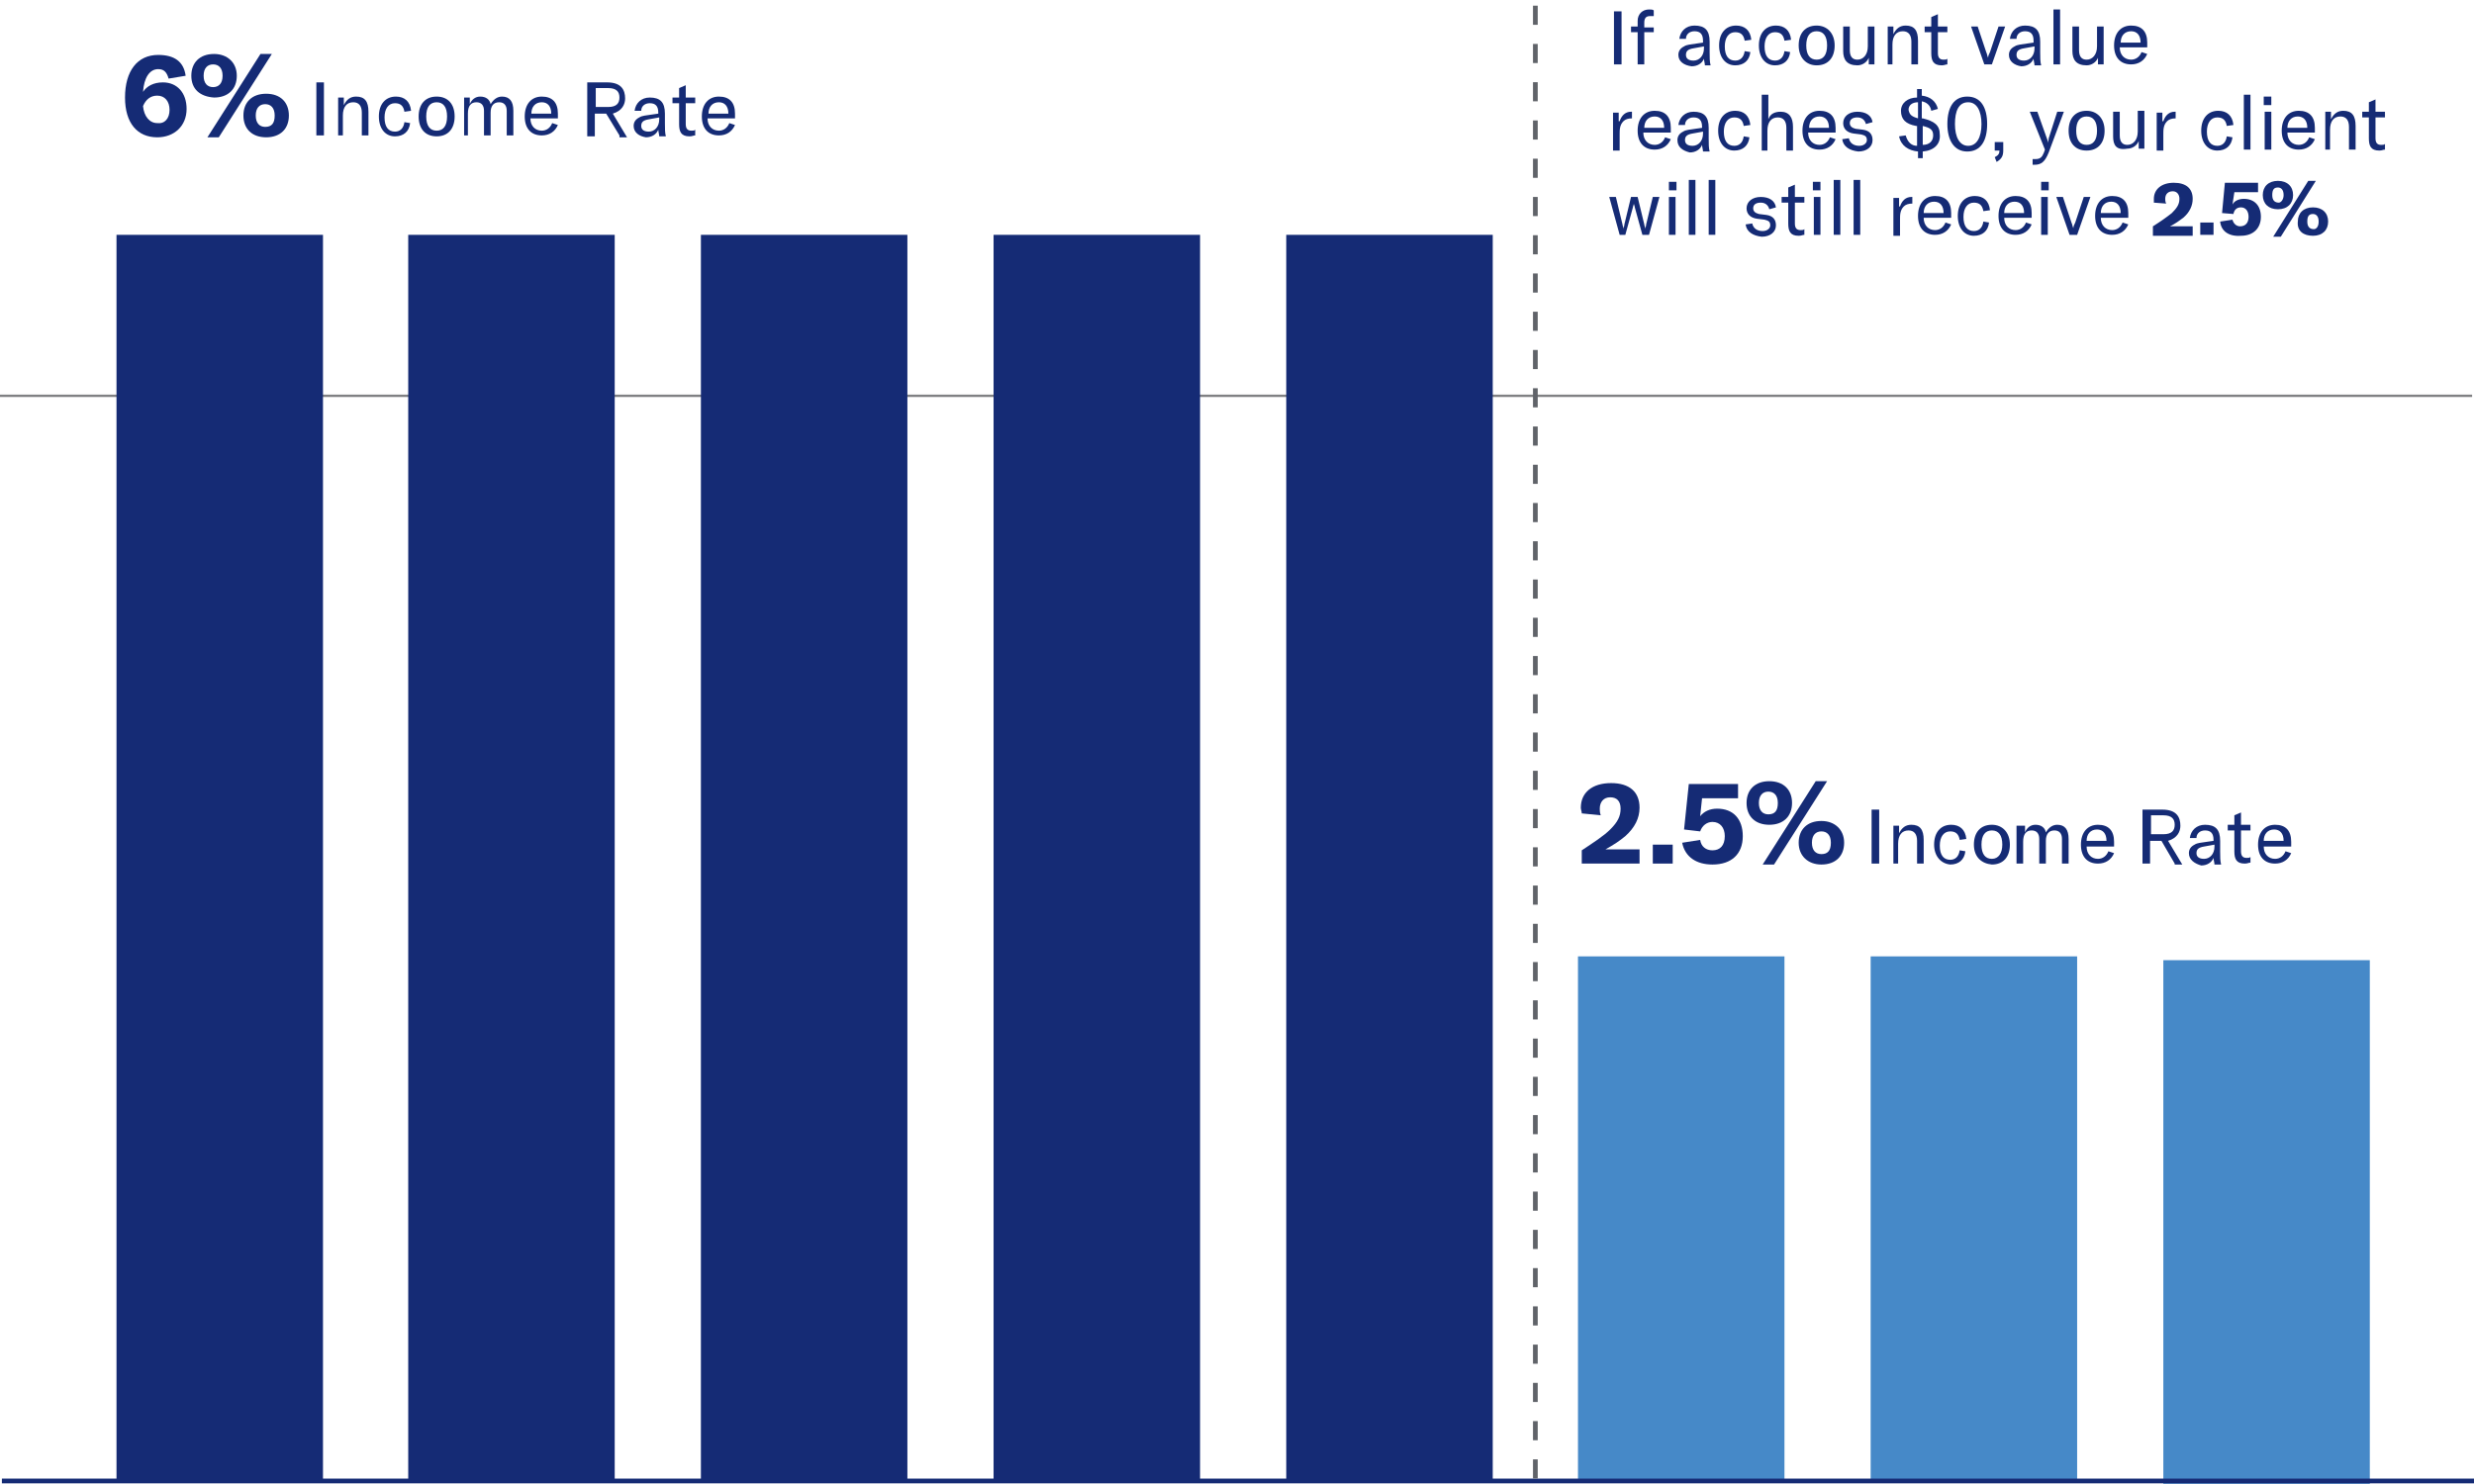 <?xml version="1.0" encoding="utf-8"?>
<!-- Generator: Adobe Illustrator 26.0.2, SVG Export Plug-In . SVG Version: 6.00 Build 0)  -->
<svg version="1.1" id="Layer_1" xmlns="http://www.w3.org/2000/svg" xmlns:xlink="http://www.w3.org/1999/xlink" x="0px" y="0px"
	 viewBox="0 0 261.2 156.7" style="enable-background:new 0 0 261.2 156.7;" xml:space="preserve">
<style type="text/css">
	.st0{fill:none;stroke:#808183;stroke-width:0.25;}
	.st1{enable-background:new    ;}
	.st2{fill:#152B75;}
	.st3{fill:#4689C8;}
	.st4{fill:none;stroke:#152B75;stroke-width:0.5;}
	.st5{fill:none;stroke:#606369;stroke-width:0.5;stroke-dasharray:2.02,2.02;}
</style>
<g id="Layer_2_00000169546298679672849830000004902549590780512939_">
	<g id="Layer_1-2">
		<line class="st0" x1="0" y1="41.8" x2="261" y2="41.8"/>
		<g class="st1">
			<path class="st2" d="M171.2,6.8h-0.8V1.2h0.8V6.8z"/>
			<path class="st2" d="M174.6,2.8v0.6h-1v3.4h-0.7V3.4h-0.7V2.8h0.7V2.2c0-0.7,0.5-1.2,1.2-1.2c0.2,0,0.4,0,0.5,0.1v0.6
				c-0.1,0-0.3,0-0.4,0c-0.4,0-0.6,0.2-0.6,0.7v0.5H174.6z"/>
		</g>
		<g class="st1">
			<path class="st2" d="M177.2,5.8c0-0.4,0.2-0.7,0.6-0.9c0.3-0.2,0.7-0.2,1.3-0.3l0.7-0.1V4.3c0-0.7-0.3-1-0.9-1
				c-0.5,0-0.9,0.3-0.9,0.8h-0.7c0.1-0.8,0.7-1.4,1.6-1.4c1.1,0,1.6,0.5,1.6,1.7v1.1c0,0.6,0,1,0.1,1.4H180c0-0.2-0.1-0.5-0.1-0.7
				c-0.2,0.5-0.7,0.8-1.3,0.8C177.8,6.9,177.2,6.5,177.2,5.8z M179.9,5.1V4.9l-1.1,0.2c-0.6,0.1-0.8,0.3-0.8,0.7
				c0,0.4,0.3,0.6,0.8,0.6C179.4,6.4,179.9,5.9,179.9,5.1z"/>
		</g>
		<g class="st1">
			<path class="st2" d="M181.5,4.8c0-1.3,0.7-2.1,1.8-2.1c0.9,0,1.5,0.5,1.6,1.5l-0.7,0.1c-0.1-0.6-0.4-0.9-1-0.9
				c-0.7,0-1.1,0.6-1.1,1.5c0,1,0.4,1.5,1.1,1.5c0.5,0,0.9-0.3,1-1l0.6,0.1c-0.1,0.9-0.7,1.4-1.6,1.4C182.2,6.9,181.5,6.1,181.5,4.8
				z"/>
			<path class="st2" d="M185.7,4.8c0-1.3,0.7-2.1,1.8-2.1c0.9,0,1.5,0.5,1.6,1.5l-0.7,0.1c-0.1-0.6-0.4-0.9-1-0.9
				c-0.7,0-1.1,0.6-1.1,1.5c0,1,0.4,1.5,1.1,1.5c0.5,0,0.9-0.3,1-1l0.6,0.1c-0.1,0.9-0.7,1.4-1.6,1.4C186.4,6.9,185.7,6.1,185.7,4.8
				z"/>
			<path class="st2" d="M189.9,4.8c0-1.3,0.7-2.1,1.9-2.1c1.1,0,1.9,0.8,1.9,2.1c0,1.3-0.7,2.1-1.9,2.1
				C190.7,6.9,189.9,6.1,189.9,4.8z M192.9,4.8c0-1-0.4-1.5-1.1-1.5s-1.1,0.5-1.1,1.5s0.4,1.5,1.1,1.5S192.9,5.8,192.9,4.8z"/>
			<path class="st2" d="M194.6,5.4V2.8h0.7v2.5c0,0.7,0.3,1,0.8,1c0.6,0,1.1-0.5,1.1-1.4V2.8h0.7v4h-0.6V6.1
				c-0.2,0.5-0.7,0.8-1.2,0.8C195,6.9,194.6,6.3,194.6,5.4z"/>
		</g>
		<g class="st1">
			<path class="st2" d="M199.3,6.8v-4h0.6v0.8c0.3-0.6,0.7-0.9,1.3-0.9c0.9,0,1.3,0.5,1.3,1.6v2.5h-0.7V4.4c0-0.7-0.3-1.1-0.9-1.1
				c-0.7,0-1.1,0.5-1.1,1.4v2.1H199.3z"/>
		</g>
		<g class="st1">
			<path class="st2" d="M203.2,3.4V2.8h0.7v-1l0.7-0.3v1.3h1v0.6h-1v2.2c0,0.5,0.2,0.7,0.6,0.7c0.2,0,0.3,0,0.4-0.1v0.6
				c-0.2,0-0.3,0.1-0.6,0.1c-0.9,0-1.1-0.5-1.1-1.3V3.4H203.2z"/>
		</g>
		<g class="st1">
			<path class="st2" d="M209.5,6.8l-1.4-4h0.7l0.9,2.7c0.1,0.2,0.1,0.4,0.2,0.6h0c0-0.2,0.1-0.4,0.2-0.6l0.9-2.7h0.7l-1.4,4H209.5z"
				/>
		</g>
		<g class="st1">
			<path class="st2" d="M212.1,5.8c0-0.4,0.2-0.7,0.6-0.9c0.3-0.2,0.7-0.2,1.3-0.3l0.7-0.1V4.3c0-0.7-0.3-1-0.9-1
				c-0.5,0-0.9,0.3-0.9,0.8h-0.7c0.1-0.8,0.7-1.4,1.6-1.4c1.1,0,1.6,0.5,1.6,1.7v1.1c0,0.6,0,1,0.1,1.4h-0.7c0-0.2-0.1-0.5-0.1-0.7
				c-0.2,0.5-0.7,0.8-1.3,0.8C212.7,6.9,212.1,6.5,212.1,5.8z M214.8,5.1V4.9l-1.1,0.2c-0.6,0.1-0.8,0.3-0.8,0.7
				c0,0.4,0.3,0.6,0.8,0.6C214.3,6.4,214.8,5.9,214.8,5.1z"/>
			<path class="st2" d="M217.5,1v5.8h-0.7V1H217.5z"/>
			<path class="st2" d="M218.8,5.4V2.8h0.7v2.5c0,0.7,0.3,1,0.8,1c0.6,0,1.1-0.5,1.1-1.4V2.8h0.7v4h-0.6V6.1
				c-0.2,0.5-0.7,0.8-1.2,0.8C219.2,6.9,218.8,6.3,218.8,5.4z"/>
			<path class="st2" d="M226.6,5h-2.8c0,0.8,0.5,1.3,1.2,1.3c0.5,0,0.9-0.3,1.1-0.8l0.6,0.2c-0.3,0.7-0.9,1.1-1.7,1.1
				c-1.1,0-1.8-0.7-1.8-2c0-1.3,0.7-2.1,1.8-2.1c1.1,0,1.7,0.6,1.7,1.8V5z M226,4.5L226,4.5c0-0.8-0.4-1.2-1-1.2
				c-0.7,0-1.1,0.5-1.1,1.2H226z"/>
		</g>
		<g class="st1">
			<path class="st2" d="M171,12.8c0.2-0.6,0.6-1,1.2-1c0,0,0.1,0,0.1,0v0.7h0c-0.4,0-0.7,0.1-0.9,0.3c-0.4,0.4-0.4,0.9-0.4,1.4v1.7
				h-0.7v-4h0.6V12.8z"/>
		</g>
		<g class="st1">
			<path class="st2" d="M176.3,14h-2.8c0,0.8,0.5,1.3,1.2,1.3c0.5,0,0.9-0.3,1.1-0.8l0.6,0.2c-0.3,0.7-0.9,1.1-1.7,1.1
				c-1.1,0-1.8-0.7-1.8-2c0-1.3,0.7-2.1,1.8-2.1c1.1,0,1.7,0.6,1.7,1.8V14z M175.7,13.5L175.7,13.5c0-0.8-0.4-1.2-1-1.2
				c-0.7,0-1.1,0.5-1.1,1.2H175.7z"/>
		</g>
		<g class="st1">
			<path class="st2" d="M177.1,14.8c0-0.4,0.2-0.7,0.6-0.9c0.3-0.2,0.7-0.2,1.3-0.3l0.7-0.1v-0.1c0-0.7-0.3-1-0.9-1
				c-0.5,0-0.9,0.3-0.9,0.8h-0.7c0.1-0.8,0.7-1.4,1.6-1.4c1.1,0,1.6,0.5,1.6,1.7v1.1c0,0.6,0,1,0.1,1.4h-0.7c0-0.2-0.1-0.5-0.1-0.7
				c-0.2,0.5-0.7,0.8-1.3,0.8C177.6,15.9,177.1,15.5,177.1,14.8z M179.8,14.1v-0.2l-1.1,0.2c-0.6,0.1-0.8,0.3-0.8,0.7
				c0,0.4,0.3,0.6,0.8,0.6C179.3,15.4,179.8,14.9,179.8,14.1z"/>
		</g>
		<g class="st1">
			<path class="st2" d="M181.4,13.8c0-1.3,0.7-2.1,1.8-2.1c0.9,0,1.5,0.5,1.6,1.5l-0.7,0.1c-0.1-0.6-0.4-0.9-1-0.9
				c-0.7,0-1.1,0.6-1.1,1.5c0,1,0.4,1.5,1.1,1.5c0.5,0,0.9-0.3,1-1l0.6,0.1c-0.1,0.9-0.7,1.4-1.6,1.4
				C182.1,15.9,181.4,15.1,181.4,13.8z"/>
			<path class="st2" d="M186,15.8V10h0.7v2.6c0.2-0.6,0.7-0.8,1.3-0.8c0.9,0,1.3,0.6,1.3,1.6v2.5h-0.7v-2.4c0-0.7-0.3-1.1-0.9-1.1
				c-0.7,0-1.1,0.5-1.1,1.4v2.1H186z"/>
			<path class="st2" d="M193.7,14h-2.8c0,0.8,0.5,1.3,1.2,1.3c0.5,0,0.9-0.3,1.1-0.8l0.6,0.2c-0.3,0.7-0.9,1.1-1.7,1.1
				c-1.1,0-1.8-0.7-1.8-2c0-1.3,0.7-2.1,1.8-2.1c1.1,0,1.7,0.6,1.7,1.8V14z M193.1,13.5L193.1,13.5c0-0.8-0.4-1.2-1-1.2
				c-0.7,0-1.1,0.5-1.1,1.2H193.1z"/>
			<path class="st2" d="M194.5,14.7l0.7-0.1c0.1,0.5,0.5,0.8,1.1,0.8c0.5,0,0.8-0.3,0.8-0.6c0-0.4-0.2-0.5-0.6-0.6l-0.8-0.1
				c-0.7-0.1-1.1-0.5-1.1-1.1c0-0.7,0.6-1.2,1.5-1.2c0.9,0,1.5,0.4,1.6,1.1l-0.7,0.2c-0.1-0.4-0.4-0.7-0.9-0.7
				c-0.5,0-0.8,0.2-0.8,0.6c0,0.3,0.2,0.5,0.6,0.6l0.8,0.1c0.7,0.1,1,0.5,1,1.1c0,0.7-0.6,1.2-1.5,1.2
				C195.3,15.9,194.6,15.5,194.5,14.7z"/>
			<path class="st2" d="M203,16v0.7h-0.5V16c-1-0.1-1.8-0.6-2-1.6l0.7-0.1c0.2,0.7,0.6,1.1,1.2,1.1v-2.1l-0.1,0
				c-1.1-0.2-1.6-0.7-1.6-1.6c0-0.8,0.7-1.4,1.7-1.4V9.4h0.5v0.7c0.9,0.1,1.5,0.6,1.7,1.4l-0.7,0.2c-0.1-0.6-0.5-0.9-1-1v1.8l0.1,0
				c1.2,0.3,1.8,0.7,1.8,1.7C204.9,15.2,204.2,15.9,203,16z M202.5,12.5v-1.7c-0.6,0-1,0.3-1,0.8C201.6,12.1,201.8,12.3,202.5,12.5z
				 M203,15.3c0.7,0,1.1-0.4,1.1-1c0-0.6-0.3-0.8-1.1-1V15.3z"/>
		</g>
		<g class="st1">
			<path class="st2" d="M205.6,13.1c0-1.8,0.7-2.9,2.1-2.9s2.1,1.1,2.1,2.9c0,1.8-0.7,2.9-2.1,2.9S205.6,14.8,205.6,13.1z
				 M209.2,13.1c0-1.4-0.5-2.3-1.4-2.3c-1,0-1.4,0.9-1.4,2.3c0,1.4,0.5,2.3,1.4,2.3C208.7,15.4,209.2,14.5,209.2,13.1z"/>
		</g>
		<g class="st1">
			<path class="st2" d="M210.6,16.6c0.4-0.2,0.5-0.4,0.5-0.7v0h-0.5v-0.9h0.9v0.9c0,0.6-0.2,0.9-0.7,1.2L210.6,16.6z"/>
			<path class="st2" d="M214.6,17.4v-0.6c0.1,0,0.2,0,0.3,0c0.5,0,0.7-0.2,0.9-0.7l0.1-0.3l-1.6-4h0.8l1,2.8
				c0.1,0.2,0.1,0.4,0.1,0.5h0c0-0.1,0.1-0.3,0.1-0.5l0.9-2.8h0.7l-1.6,4.3c-0.4,1-0.8,1.3-1.5,1.3
				C214.8,17.4,214.7,17.4,214.6,17.4z"/>
			<path class="st2" d="M218.4,13.8c0-1.3,0.7-2.1,1.9-2.1c1.1,0,1.9,0.8,1.9,2.1c0,1.3-0.7,2.1-1.9,2.1
				C219.1,15.9,218.4,15.1,218.4,13.8z M221.4,13.8c0-1-0.4-1.5-1.1-1.5s-1.1,0.5-1.1,1.5s0.4,1.5,1.1,1.5S221.4,14.8,221.4,13.8z"
				/>
			<path class="st2" d="M223.1,14.4v-2.6h0.7v2.5c0,0.7,0.3,1,0.8,1c0.6,0,1.1-0.5,1.1-1.4v-2.2h0.7v4h-0.6v-0.8
				c-0.2,0.5-0.7,0.8-1.2,0.8C223.4,15.9,223.1,15.3,223.1,14.4z"/>
			<path class="st2" d="M228.4,12.8c0.2-0.6,0.6-1,1.2-1c0,0,0.1,0,0.1,0v0.7h0c-0.4,0-0.7,0.1-0.9,0.3c-0.4,0.4-0.4,0.9-0.4,1.4
				v1.7h-0.7v-4h0.6V12.8z"/>
			<path class="st2" d="M232.4,13.8c0-1.3,0.7-2.1,1.8-2.1c0.9,0,1.5,0.5,1.6,1.5l-0.7,0.1c-0.1-0.6-0.4-0.9-1-0.9
				c-0.7,0-1.1,0.6-1.1,1.5c0,1,0.4,1.5,1.1,1.5c0.5,0,0.9-0.3,1-1l0.6,0.1c-0.1,0.9-0.7,1.4-1.6,1.4
				C233.1,15.9,232.4,15.1,232.4,13.8z"/>
			<path class="st2" d="M237.6,10v5.8h-0.7V10H237.6z"/>
			<path class="st2" d="M239,11.1v-0.9h0.8v0.9H239z M239.1,15.8v-4h0.7v4H239.1z"/>
			<path class="st2" d="M244.3,14h-2.8c0,0.8,0.5,1.3,1.2,1.3c0.5,0,0.9-0.3,1.1-0.8l0.6,0.2c-0.3,0.7-0.9,1.1-1.7,1.1
				c-1.1,0-1.8-0.7-1.8-2c0-1.3,0.7-2.1,1.8-2.1c1.1,0,1.7,0.6,1.7,1.8V14z M243.6,13.5L243.6,13.5c0-0.8-0.4-1.2-1-1.2
				c-0.7,0-1.1,0.5-1.1,1.2H243.6z"/>
			<path class="st2" d="M245.5,15.8v-4h0.6v0.8c0.3-0.6,0.7-0.9,1.3-0.9c0.9,0,1.3,0.5,1.3,1.6v2.5h-0.7v-2.4c0-0.7-0.3-1.1-0.9-1.1
				c-0.7,0-1.1,0.5-1.1,1.4v2.1H245.5z"/>
			<path class="st2" d="M249.4,12.4v-0.6h0.7v-1l0.7-0.3v1.3h1v0.6h-1v2.2c0,0.5,0.2,0.7,0.6,0.7c0.2,0,0.3,0,0.4-0.1v0.6
				c-0.2,0-0.3,0.1-0.6,0.1c-0.9,0-1.1-0.5-1.1-1.3v-2.2H249.4z"/>
		</g>
		<g class="st1">
			<path class="st2" d="M171,24.8l-1.1-4h0.7l0.7,2.9c0,0.1,0.1,0.3,0.1,0.5h0c0-0.2,0.1-0.3,0.1-0.5l0.7-2.9h0.7l0.7,2.9
				c0,0.1,0.1,0.3,0.1,0.5h0c0-0.2,0.1-0.3,0.1-0.5l0.7-2.9h0.7l-1.1,4h-0.7l-0.8-2.9c0-0.1-0.1-0.3-0.1-0.4h0
				c0,0.1-0.1,0.3-0.1,0.4l-0.8,2.9H171z"/>
			<path class="st2" d="M176.2,20.1v-0.9h0.8v0.9H176.2z M176.2,24.8v-4h0.7v4H176.2z"/>
			<path class="st2" d="M179,19v5.8h-0.7V19H179z"/>
			<path class="st2" d="M181.1,19v5.8h-0.7V19H181.1z"/>
			<path class="st2" d="M184.3,23.7l0.7-0.1c0.1,0.5,0.5,0.8,1.1,0.8c0.5,0,0.8-0.3,0.8-0.6c0-0.4-0.2-0.5-0.6-0.6l-0.8-0.1
				c-0.7-0.1-1.1-0.5-1.1-1.1c0-0.7,0.6-1.2,1.5-1.2c0.9,0,1.5,0.4,1.6,1.1l-0.7,0.2c-0.1-0.4-0.4-0.7-0.9-0.7
				c-0.5,0-0.8,0.2-0.8,0.6c0,0.3,0.2,0.5,0.6,0.6l0.8,0.1c0.7,0.1,1,0.5,1,1.1c0,0.7-0.6,1.2-1.5,1.2
				C185.1,24.9,184.4,24.5,184.3,23.7z"/>
			<path class="st2" d="M188.1,21.4v-0.6h0.7v-1l0.7-0.3v1.3h1v0.6h-1v2.2c0,0.5,0.2,0.7,0.6,0.7c0.2,0,0.3,0,0.4-0.1v0.6
				c-0.2,0-0.3,0.1-0.6,0.1c-0.9,0-1.1-0.5-1.1-1.3v-2.2H188.1z"/>
			<path class="st2" d="M191.4,20.1v-0.9h0.8v0.9H191.4z M191.5,24.8v-4h0.7v4H191.5z"/>
			<path class="st2" d="M194.3,19v5.8h-0.7V19H194.3z"/>
			<path class="st2" d="M196.4,19v5.8h-0.7V19H196.4z"/>
			<path class="st2" d="M200.6,21.8c0.2-0.6,0.6-1,1.2-1c0,0,0.1,0,0.1,0v0.7h0c-0.4,0-0.7,0.1-0.9,0.3c-0.4,0.4-0.4,0.9-0.4,1.4
				v1.7h-0.7v-4h0.6V21.8z"/>
			<path class="st2" d="M205.9,23h-2.8c0,0.8,0.5,1.3,1.2,1.3c0.5,0,0.9-0.3,1.1-0.8l0.6,0.2c-0.3,0.7-0.9,1.1-1.7,1.1
				c-1.1,0-1.8-0.7-1.8-2c0-1.3,0.7-2.1,1.8-2.1c1.1,0,1.7,0.6,1.7,1.8V23z M205.2,22.5L205.2,22.5c0-0.8-0.4-1.2-1-1.2
				c-0.7,0-1.1,0.5-1.1,1.2H205.2z"/>
			<path class="st2" d="M206.7,22.8c0-1.3,0.7-2.1,1.8-2.1c0.9,0,1.5,0.5,1.6,1.5l-0.7,0.1c-0.1-0.6-0.4-0.9-1-0.9
				c-0.7,0-1.1,0.6-1.1,1.5c0,1,0.4,1.5,1.1,1.5c0.5,0,0.9-0.3,1-1l0.6,0.1c-0.1,0.9-0.7,1.4-1.6,1.4
				C207.4,24.9,206.7,24.1,206.7,22.8z"/>
			<path class="st2" d="M214.4,23h-2.8c0,0.8,0.5,1.3,1.2,1.3c0.5,0,0.9-0.3,1.1-0.8l0.6,0.2c-0.3,0.7-0.9,1.1-1.7,1.1
				c-1.1,0-1.8-0.7-1.8-2c0-1.3,0.7-2.1,1.8-2.1c1.1,0,1.7,0.6,1.7,1.8V23z M213.7,22.5L213.7,22.5c0-0.8-0.4-1.2-1-1.2
				c-0.7,0-1.1,0.5-1.1,1.2H213.7z"/>
			<path class="st2" d="M215.5,20.1v-0.9h0.8v0.9H215.5z M215.5,24.8v-4h0.7v4H215.5z"/>
			<path class="st2" d="M218.5,24.8l-1.4-4h0.7l0.9,2.7c0.1,0.2,0.1,0.4,0.2,0.6h0c0-0.2,0.1-0.4,0.2-0.6l0.9-2.7h0.7l-1.4,4H218.5z
				"/>
			<path class="st2" d="M224.6,23h-2.8c0,0.8,0.5,1.3,1.2,1.3c0.5,0,0.9-0.3,1.1-0.8l0.6,0.2c-0.3,0.7-0.9,1.1-1.7,1.1
				c-1.1,0-1.8-0.7-1.8-2c0-1.3,0.7-2.1,1.8-2.1c1.1,0,1.7,0.6,1.7,1.8V23z M223.9,22.5L223.9,22.5c0-0.8-0.4-1.2-1-1.2
				c-0.7,0-1.1,0.5-1.1,1.2H223.9z"/>
			<path class="st2" d="M227.3,24.8v-0.9c0.8-0.5,1.5-1,2-1.4c0.5-0.5,0.8-0.9,0.8-1.5c0-0.5-0.3-0.8-0.7-0.8
				c-0.5,0-0.8,0.3-0.8,0.8c0,0.1,0,0.3,0.1,0.5l-1.3-0.1c0-0.1,0-0.3,0-0.4c0-1,0.8-1.7,2.1-1.7c1.3,0,2,0.6,2,1.7
				c0,0.7-0.3,1.4-1,2c-0.4,0.3-0.8,0.6-1.4,0.9h2.4v1H227.3z"/>
			<path class="st2" d="M233.7,23.5v1.3h-1.4v-1.3H233.7z"/>
			<path class="st2" d="M234.4,23.4l1.3-0.2c0.1,0.4,0.4,0.7,0.8,0.7c0.6,0,0.9-0.4,0.9-1c0-0.6-0.3-1-0.8-1c-0.4,0-0.7,0.2-0.8,0.7
				l-1.2-0.1l0.3-3.2h3.5v1h-2.5l-0.2,1.3c0.2-0.4,0.7-0.6,1.2-0.6c1.1,0,1.8,0.7,1.8,1.9c0,1.2-0.8,2-2.1,2
				C235.3,25,234.5,24.4,234.4,23.4z"/>
			<path class="st2" d="M238.9,20.6c0-0.9,0.6-1.5,1.6-1.5s1.6,0.6,1.6,1.5c0,0.9-0.6,1.5-1.6,1.5C239.5,22.1,238.9,21.5,238.9,20.6
				z M241.1,20.6c0-0.6-0.3-0.8-0.6-0.8c-0.4,0-0.6,0.2-0.6,0.8c0,0.6,0.3,0.8,0.7,0.8C240.8,21.4,241.1,21.1,241.1,20.6z M240,25
				l3.7-5.9h0.8l-3.7,5.9H240z M242.6,23.4c0-0.9,0.6-1.5,1.6-1.5c1,0,1.6,0.6,1.6,1.5c0,0.9-0.6,1.5-1.6,1.5
				C243.2,24.9,242.5,24.4,242.6,23.4z M244.8,23.4c0-0.6-0.3-0.8-0.6-0.8c-0.4,0-0.6,0.2-0.6,0.8c0,0.6,0.3,0.8,0.7,0.8
				C244.5,24.2,244.8,24,244.8,23.4z"/>
		</g>
		<rect x="228.4" y="101.4" class="st3" width="21.8" height="55.3"/>
		<rect x="12.3" y="24.8" class="st2" width="21.8" height="131.4"/>
		<rect x="43.1" y="24.8" class="st2" width="21.8" height="131.4"/>
		<rect x="74" y="24.8" class="st2" width="21.8" height="131.4"/>
		<rect x="104.9" y="24.8" class="st2" width="21.8" height="131.4"/>
		<rect x="135.8" y="24.8" class="st2" width="21.8" height="131.4"/>
		<rect x="166.6" y="101" class="st3" width="21.8" height="55.3"/>
		<rect x="197.5" y="101" class="st3" width="21.8" height="55.3"/>
		<line class="st4" x1="0.2" y1="156.4" x2="261.2" y2="156.4"/>
		<line class="st5" x1="162.1" y1="0.6" x2="162.1" y2="156.4"/>
		<g class="st1">
			<path class="st2" d="M19.7,11.5c0,1.8-1.3,3-3.1,3c-2.1,0-3.4-1.5-3.4-4.2c0-2.8,1.3-4.5,3.5-4.5c1.7,0,2.7,0.7,2.9,2.2l-1.8,0.3
				c-0.2-0.7-0.5-1-1.1-1c-0.9,0-1.5,0.9-1.6,2.4c0.4-0.6,1.1-1,2.1-1C18.7,8.7,19.7,9.8,19.7,11.5z M17.9,11.6
				c0-0.9-0.5-1.5-1.3-1.5c-0.7,0-1.2,0.4-1.5,1.1c0.1,1.1,0.7,1.8,1.5,1.8C17.4,13.1,17.9,12.5,17.9,11.6z"/>
			<path class="st2" d="M20.2,8c0-1.4,0.9-2.3,2.4-2.3c1.4,0,2.4,0.9,2.4,2.3c0,1.4-0.9,2.3-2.4,2.3C21.1,10.2,20.2,9.4,20.2,8z
				 M23.5,8c0-0.8-0.4-1.2-1-1.2c-0.6,0-1,0.4-1,1.2c0,0.8,0.4,1.2,1,1.2C23.1,9.2,23.5,8.8,23.5,8z M21.9,14.5l5.6-8.8h1.2
				l-5.6,8.8H21.9z M25.7,12.2c0-1.4,0.9-2.3,2.4-2.3s2.4,0.9,2.4,2.3c0,1.4-0.9,2.3-2.4,2.3C26.6,14.5,25.7,13.6,25.7,12.2z
				 M29,12.2c0-0.8-0.4-1.2-1-1.2c-0.6,0-1,0.4-1,1.2c0,0.8,0.4,1.2,1,1.2C28.7,13.4,29,13,29,12.2z"/>
		</g>
		<g class="st1">
			<path class="st2" d="M34.2,14.3h-0.8V8.7h0.8V14.3z"/>
			<path class="st2" d="M35.7,14.3v-4h0.6v0.8c0.3-0.6,0.7-0.9,1.3-0.9c0.9,0,1.3,0.5,1.3,1.6v2.5h-0.7v-2.4c0-0.7-0.3-1.1-0.9-1.1
				c-0.7,0-1.1,0.5-1.1,1.4v2.1H35.7z"/>
			<path class="st2" d="M40,12.3c0-1.3,0.7-2.1,1.8-2.1c0.9,0,1.5,0.5,1.6,1.5l-0.7,0.1c-0.1-0.6-0.4-0.9-1-0.9
				c-0.7,0-1.1,0.6-1.1,1.5c0,1,0.4,1.5,1.1,1.5c0.5,0,0.9-0.3,1-1l0.6,0.1c-0.1,0.9-0.7,1.4-1.6,1.4C40.7,14.4,40,13.6,40,12.3z"/>
			<path class="st2" d="M44.2,12.3c0-1.3,0.7-2.1,1.9-2.1s1.9,0.8,1.9,2.1c0,1.3-0.7,2.1-1.9,2.1S44.2,13.6,44.2,12.3z M47.2,12.3
				c0-1-0.4-1.5-1.1-1.5c-0.7,0-1.1,0.5-1.1,1.5s0.4,1.5,1.1,1.5C46.8,13.8,47.2,13.3,47.2,12.3z"/>
			<path class="st2" d="M49,10.3h0.6V11c0.2-0.5,0.6-0.8,1.1-0.8c0.6,0,1,0.3,1.1,0.8c0.3-0.5,0.7-0.8,1.2-0.8
				c0.8,0,1.2,0.5,1.2,1.5v2.6h-0.7v-2.6c0-0.6-0.3-0.9-0.8-0.9c-0.6,0-0.9,0.4-0.9,1.1v2.4h-0.7v-2.6c0-0.6-0.3-0.9-0.8-0.9
				c-0.6,0-0.9,0.4-0.9,1.2v2.3H49V10.3z"/>
			<path class="st2" d="M58.8,12.5H56c0,0.8,0.5,1.3,1.2,1.3c0.5,0,0.9-0.3,1.1-0.8l0.6,0.2c-0.3,0.7-0.9,1.1-1.7,1.1
				c-1.1,0-1.8-0.7-1.8-2c0-1.3,0.7-2.1,1.8-2.1c1.1,0,1.7,0.6,1.7,1.8V12.5z M58.2,12L58.2,12c0-0.8-0.4-1.2-1-1.2
				c-0.7,0-1.1,0.5-1.1,1.2H58.2z"/>
		</g>
		<g class="st1">
			<path class="st2" d="M65.4,14.3L64,12h-1.2v2.4h-0.8V8.7h2.1c1.5,0,1.9,0.8,1.9,1.7c0,0.6-0.3,1.3-1.3,1.6l1.5,2.5H65.4z
				 M62.9,9.3v2h1.3c0.9,0,1.2-0.4,1.2-1c0-0.6-0.3-1-1.2-1H62.9z"/>
		</g>
		<g class="st1">
			<path class="st2" d="M66.9,13.3c0-0.4,0.2-0.7,0.6-0.9c0.3-0.2,0.7-0.2,1.3-0.3l0.7-0.1v-0.1c0-0.7-0.3-1-0.9-1
				c-0.5,0-0.9,0.3-0.9,0.8H67c0.1-0.8,0.7-1.4,1.6-1.4c1.1,0,1.6,0.5,1.6,1.7V13c0,0.6,0,1,0.1,1.4h-0.7c0-0.2-0.1-0.5-0.1-0.7
				c-0.2,0.5-0.7,0.8-1.3,0.8C67.5,14.4,66.9,14,66.9,13.3z M69.6,12.6v-0.2l-1.1,0.2c-0.6,0.1-0.8,0.3-0.8,0.7
				c0,0.4,0.3,0.6,0.8,0.6C69.1,13.9,69.6,13.4,69.6,12.6z"/>
		</g>
		<g class="st1">
			<path class="st2" d="M71,10.9v-0.6h0.7v-1L72.4,9v1.3h1v0.6h-1v2.2c0,0.5,0.2,0.7,0.6,0.7c0.2,0,0.3,0,0.4-0.1v0.6
				c-0.2,0-0.3,0.1-0.6,0.1c-0.9,0-1.1-0.5-1.1-1.3v-2.2H71z"/>
		</g>
		<g class="st1">
			<path class="st2" d="M77.5,12.5h-2.8c0,0.8,0.5,1.3,1.2,1.3c0.5,0,0.9-0.3,1.1-0.8l0.6,0.2c-0.3,0.7-0.9,1.1-1.7,1.1
				c-1.1,0-1.8-0.7-1.8-2c0-1.3,0.7-2.1,1.8-2.1c1.1,0,1.7,0.6,1.7,1.8V12.5z M76.9,12L76.9,12c0-0.8-0.4-1.2-1-1.2
				c-0.7,0-1.1,0.5-1.1,1.2H76.9z"/>
		</g>
		<g class="st1">
			<path class="st2" d="M167,91.2v-1.4c1.2-0.8,2.3-1.5,3-2.2c0.8-0.8,1.1-1.4,1.1-2.2c0-0.8-0.4-1.2-1.1-1.2
				c-0.7,0-1.1,0.5-1.1,1.2c0,0.2,0,0.4,0.1,0.7l-2-0.2c0-0.2-0.1-0.4-0.1-0.6c0-1.6,1.2-2.6,3.2-2.6c1.9,0,3,0.9,3,2.6
				c0,1.1-0.5,2.1-1.5,3c-0.6,0.5-1.2,0.9-2.1,1.4h3.6v1.5H167z"/>
		</g>
		<g class="st1">
			<path class="st2" d="M176.6,89.2v2h-2.1v-2H176.6z"/>
		</g>
		<g class="st1">
			<path class="st2" d="M177.6,89l1.9-0.3c0.1,0.7,0.6,1.1,1.3,1.1c0.8,0,1.3-0.5,1.3-1.5c0-0.9-0.5-1.5-1.3-1.5
				c-0.6,0-1.1,0.4-1.3,1l-1.7-0.2l0.5-4.8h5.2v1.5h-3.8l-0.2,1.9c0.4-0.5,1-0.8,1.8-0.8c1.7,0,2.7,1.1,2.7,2.9c0,1.9-1.2,3-3.2,3
				C179.1,91.3,177.9,90.5,177.6,89z"/>
		</g>
		<g class="st1">
			<path class="st2" d="M184.4,84.8c0-1.4,0.9-2.3,2.4-2.3s2.4,0.9,2.4,2.3c0,1.4-0.9,2.3-2.4,2.3C185.3,87.1,184.4,86.2,184.4,84.8
				z M187.7,84.8c0-0.8-0.4-1.2-1-1.2c-0.6,0-1,0.4-1,1.2c0,0.8,0.4,1.2,1,1.2C187.4,86,187.7,85.6,187.7,84.8z M186.1,91.3l5.6-8.8
				h1.2l-5.6,8.8H186.1z M189.9,89c0-1.4,0.9-2.3,2.4-2.3c1.4,0,2.4,0.9,2.4,2.3c0,1.4-0.9,2.3-2.4,2.3
				C190.9,91.3,189.9,90.4,189.9,89z M193.3,89c0-0.8-0.4-1.2-1-1.2c-0.6,0-1,0.4-1,1.2c0,0.8,0.4,1.2,1,1.2
				C192.9,90.2,193.3,89.9,193.3,89z"/>
		</g>
		<g class="st1">
			<path class="st2" d="M198.4,91.2h-0.8v-5.7h0.8V91.2z"/>
			<path class="st2" d="M199.9,91.2v-4h0.6v0.8c0.3-0.6,0.7-0.9,1.3-0.9c0.9,0,1.3,0.5,1.3,1.6v2.5h-0.7v-2.4c0-0.7-0.3-1.1-0.9-1.1
				c-0.7,0-1.1,0.5-1.1,1.4v2.1H199.9z"/>
			<path class="st2" d="M204.2,89.2c0-1.3,0.7-2.1,1.8-2.1c0.9,0,1.5,0.5,1.6,1.5l-0.7,0.1c-0.1-0.6-0.4-0.9-1-0.9
				c-0.7,0-1.1,0.6-1.1,1.5c0,1,0.4,1.5,1.1,1.5c0.5,0,0.9-0.3,1-1l0.6,0.1c-0.1,0.9-0.7,1.4-1.6,1.4
				C204.9,91.2,204.2,90.4,204.2,89.2z"/>
			<path class="st2" d="M208.4,89.2c0-1.3,0.7-2.1,1.9-2.1c1.1,0,1.9,0.8,1.9,2.1c0,1.3-0.7,2.1-1.9,2.1
				C209.2,91.2,208.4,90.5,208.4,89.2z M211.4,89.2c0-1-0.4-1.5-1.1-1.5c-0.7,0-1.1,0.5-1.1,1.5s0.4,1.5,1.1,1.5
				C211,90.7,211.4,90.1,211.4,89.2z"/>
			<path class="st2" d="M213.2,87.2h0.6v0.7c0.2-0.5,0.6-0.8,1.1-0.8c0.6,0,1,0.3,1.1,0.8c0.3-0.5,0.7-0.8,1.2-0.8
				c0.8,0,1.2,0.5,1.2,1.5v2.6h-0.7v-2.6c0-0.6-0.3-0.9-0.8-0.9c-0.6,0-0.9,0.4-0.9,1.1v2.4h-0.7v-2.6c0-0.6-0.3-0.9-0.8-0.9
				c-0.6,0-0.9,0.4-0.9,1.2v2.3h-0.7V87.2z"/>
			<path class="st2" d="M223.1,89.4h-2.8c0,0.8,0.5,1.3,1.2,1.3c0.5,0,0.9-0.3,1.1-0.8l0.6,0.2c-0.3,0.7-0.9,1.1-1.7,1.1
				c-1.1,0-1.8-0.7-1.8-2c0-1.3,0.7-2.1,1.8-2.1c1.1,0,1.7,0.6,1.7,1.8V89.4z M222.4,88.8L222.4,88.8c0-0.8-0.4-1.2-1-1.2
				c-0.7,0-1.1,0.5-1.1,1.2H222.4z"/>
		</g>
		<g class="st1">
			<path class="st2" d="M229.6,91.2l-1.4-2.4h-1.2v2.4h-0.8v-5.7h2.1c1.5,0,1.9,0.8,1.9,1.7c0,0.6-0.3,1.3-1.3,1.6l1.5,2.5H229.6z
				 M227.1,86.1v2h1.3c0.9,0,1.2-0.4,1.2-1c0-0.6-0.3-1-1.2-1H227.1z"/>
		</g>
		<g class="st1">
			<path class="st2" d="M231.1,90.1c0-0.4,0.2-0.7,0.6-0.9c0.3-0.2,0.7-0.2,1.3-0.3l0.7-0.1v-0.1c0-0.7-0.3-1-0.9-1
				c-0.5,0-0.9,0.3-0.9,0.8h-0.7c0.1-0.8,0.7-1.4,1.6-1.4c1.1,0,1.6,0.5,1.6,1.7v1.1c0,0.6,0,1,0.1,1.4h-0.7c0-0.2-0.1-0.5-0.1-0.7
				c-0.2,0.5-0.7,0.8-1.3,0.8C231.7,91.2,231.1,90.8,231.1,90.1z M233.8,89.4v-0.2l-1.1,0.2c-0.6,0.1-0.8,0.3-0.8,0.7
				c0,0.4,0.3,0.6,0.8,0.6C233.3,90.7,233.8,90.2,233.8,89.4z"/>
		</g>
		<g class="st1">
			<path class="st2" d="M235.2,87.7v-0.6h0.7v-1l0.7-0.3v1.3h1v0.6h-1v2.2c0,0.5,0.2,0.7,0.6,0.7c0.2,0,0.3,0,0.4-0.1v0.6
				c-0.2,0-0.3,0.1-0.6,0.1c-0.9,0-1.1-0.5-1.1-1.3v-2.2H235.2z"/>
		</g>
		<g class="st1">
			<path class="st2" d="M241.8,89.4h-2.8c0,0.8,0.5,1.3,1.2,1.3c0.5,0,0.9-0.3,1.1-0.8l0.6,0.2c-0.3,0.7-0.9,1.1-1.7,1.1
				c-1.1,0-1.8-0.7-1.8-2c0-1.3,0.7-2.1,1.8-2.1c1.1,0,1.7,0.6,1.7,1.8V89.4z M241.1,88.8L241.1,88.8c0-0.8-0.4-1.2-1-1.2
				c-0.7,0-1.1,0.5-1.1,1.2H241.1z"/>
		</g>
	</g>
</g>
</svg>
